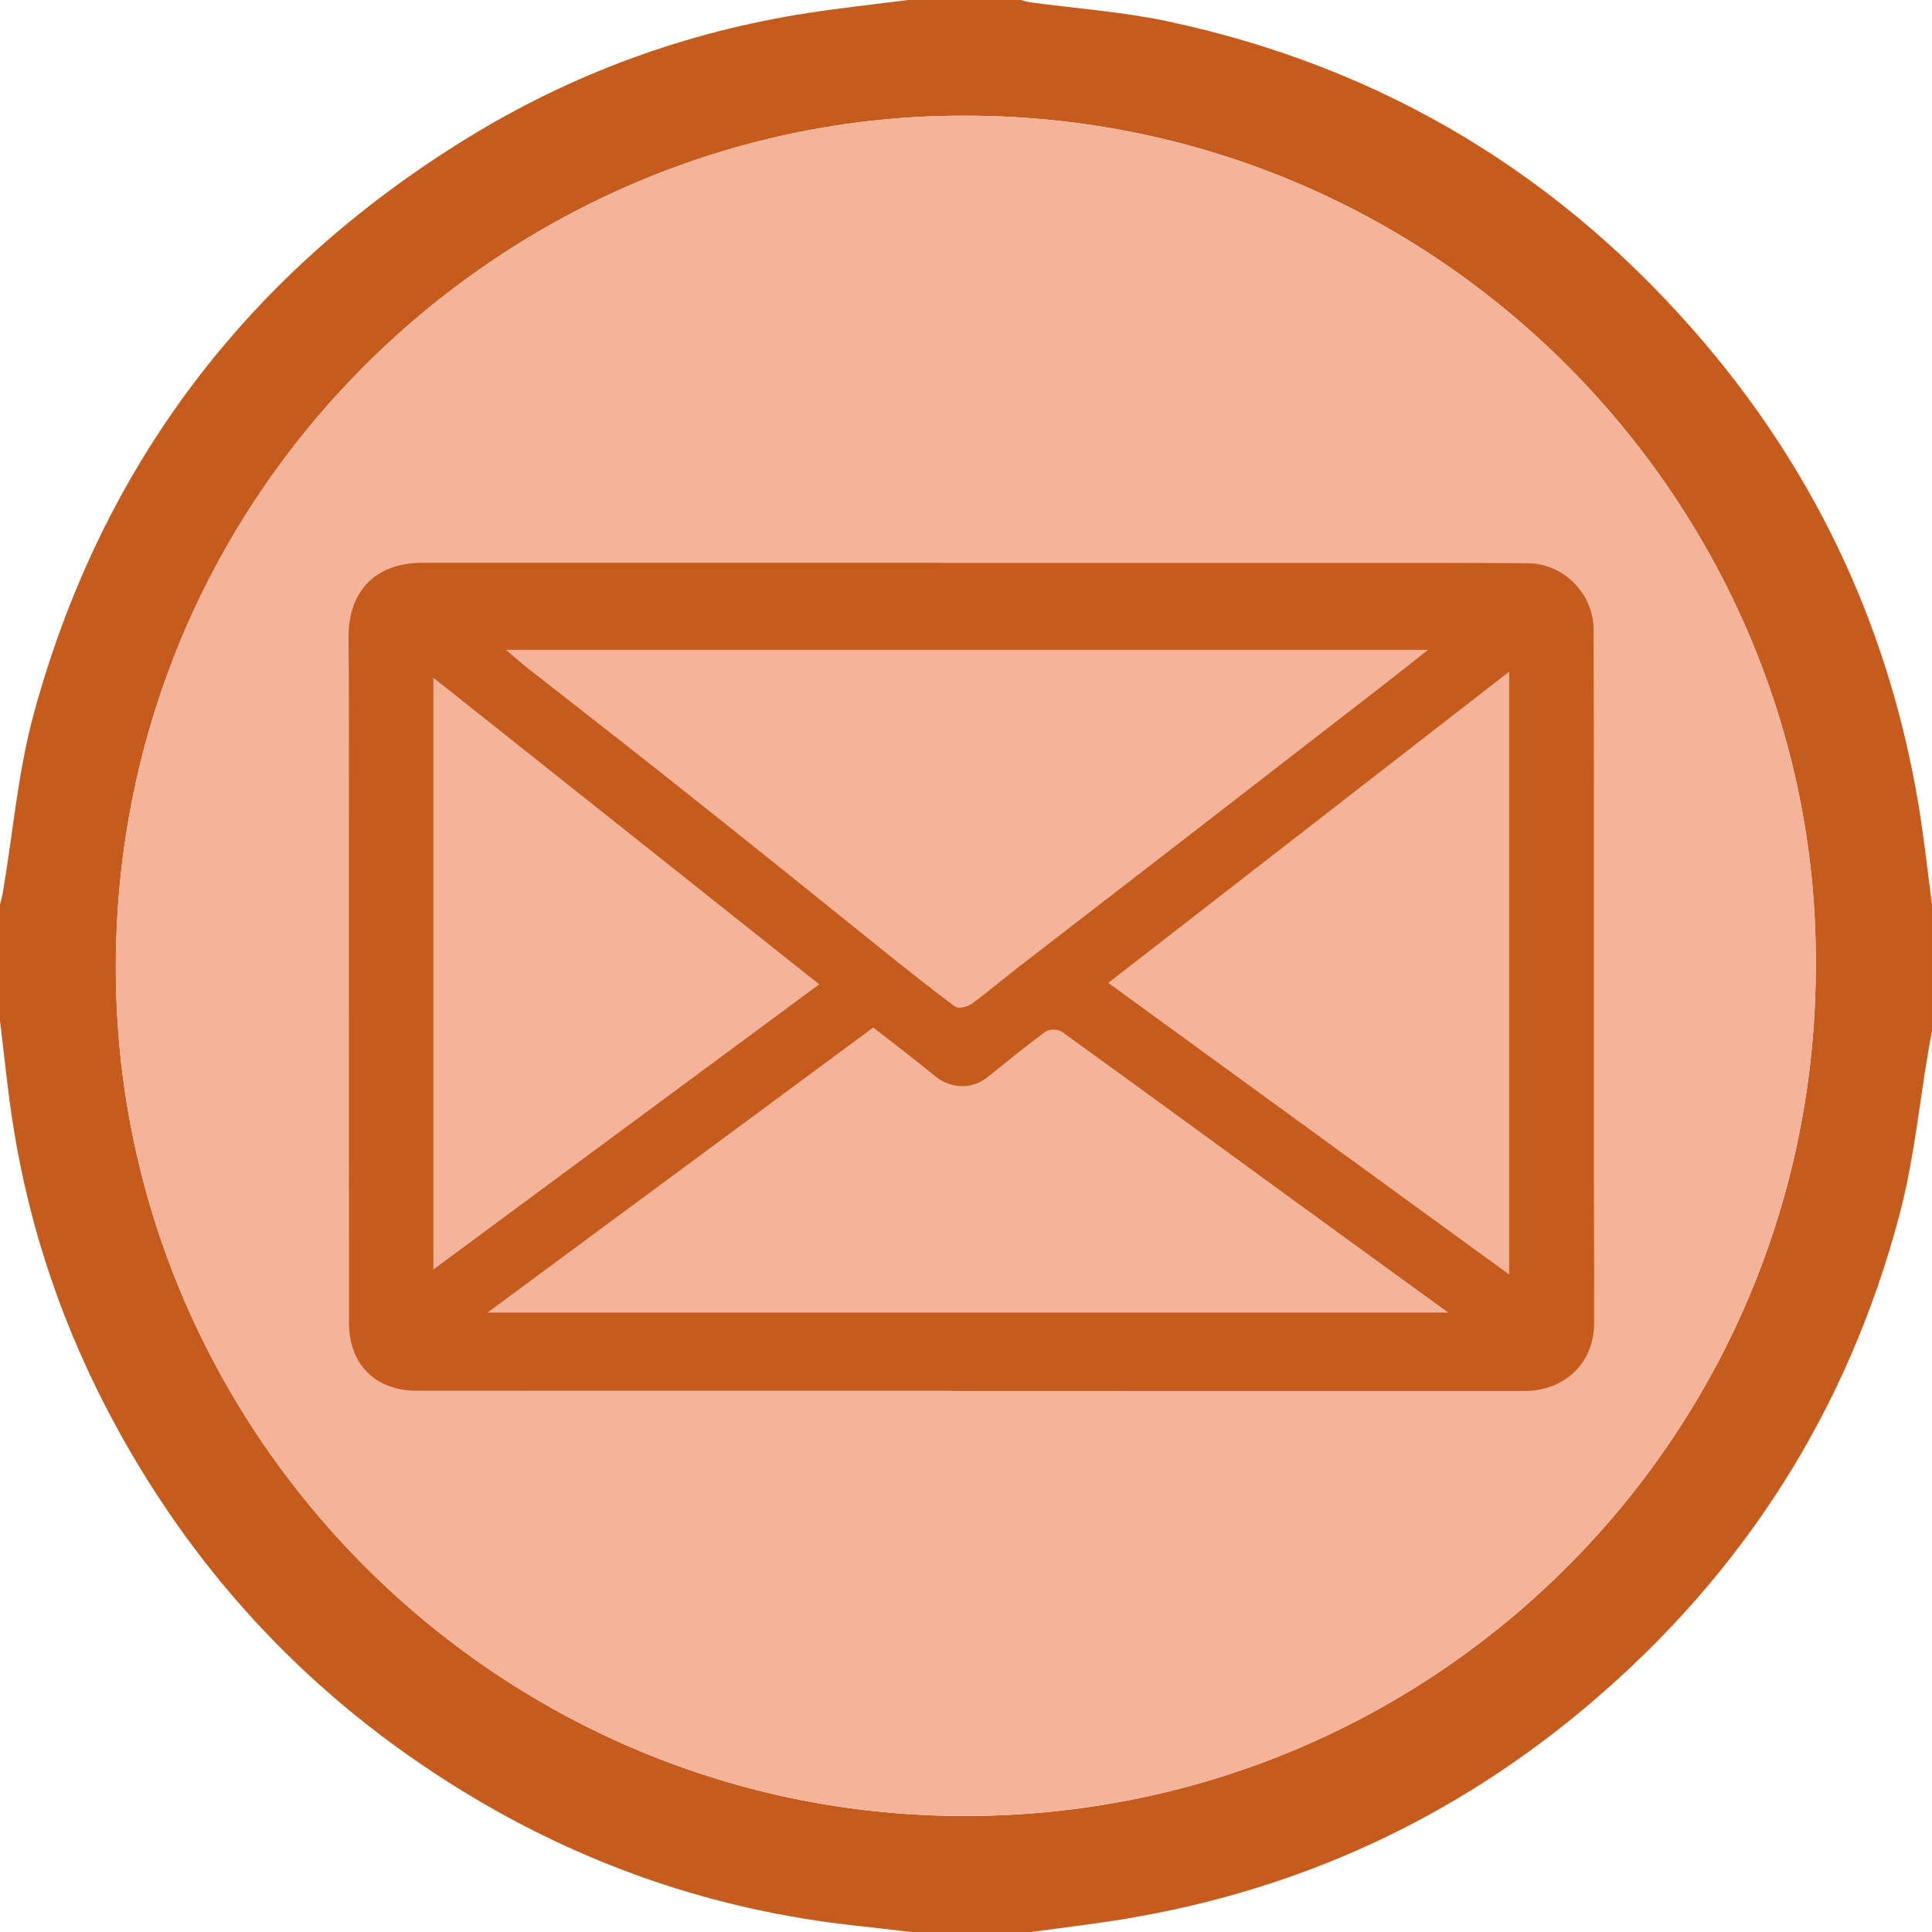 <?xml version="1.0" encoding="UTF-8" standalone="no"?><svg xmlns="http://www.w3.org/2000/svg" xmlns:xlink="http://www.w3.org/1999/xlink" data-name="Layer 1" fill="#000000" height="2059.5" preserveAspectRatio="xMidYMid meet" version="1" viewBox="-0.0 0.0 2059.5 2059.5" width="2059.5" zoomAndPan="magnify"><g id="change1_1"><path d="M0,1088.18c0-41.38,0-82.77,0-124.15,1.1-4.66,2.46-9.28,3.26-13.99,10.7-63.32,16.01-128.1,32.87-189.73C108.43,495.97,263.58,292.03,496.49,148.19c112.21-69.29,234.27-114.18,364.92-134.35C896.7,8.39,932.24,4.57,967.67,0c40.17,0,80.34,0,120.5,0,3.51,.86,6.98,2.04,10.54,2.52,48.71,6.62,98.1,10.01,146.04,20.22,230.44,49.06,421.75,164.96,573.73,344.6,120.89,142.89,196.37,307.46,226.92,492.28,5.72,34.63,9.44,69.59,14.09,104.4v135.11c-1.19,6.43-2.45,12.86-3.56,19.31-10.04,58.56-15.76,118.26-30.84,175.49-54.99,208.7-166.12,383.09-330.83,522.71-143.65,121.78-308.77,197.96-494.58,228.83-33.38,5.55-67.03,9.39-100.56,14.03h-127.81c-19.26-2.21-38.51-4.56-57.79-6.62-151.72-16.25-292.53-64.88-422.24-144.73-157.19-96.77-280.06-226.61-368.23-388.94-54.71-100.73-91.54-207.68-109.27-320.97-5.72-36.51-9.26-73.37-13.79-110.06Zm1935.62-60.46c2.34-493.54-410.31-919.76-935.78-903.98-477.92,14.35-888.84,414.47-876.07,930.93,11.97,483.94,412.84,882.75,907.66,881.17,500.77-1.6,904.99-406.85,904.19-908.12Z" fill="#c55c1e"/></g><g id="change2_1"><path d="M1935.62,1027.72c.8,501.27-403.42,906.52-904.19,908.12-494.82,1.58-895.69-397.23-907.66-881.17C110.99,538.21,521.91,138.09,999.83,123.74c525.47-15.78,938.12,410.44,935.78,903.98Zm-899.92,433.35v.2c196.49,0,392.98-.03,589.46,.03,30.52,.01,52.51-20.18,52.63-50.11,.24-58.38-.25-116.77-.27-175.16-.05-116.16,.03-232.32,0-348.48-.02-72.37,.08-144.75-.33-217.12-.15-26.01-22.75-48.28-48.19-48.5-35.89-.31-71.78-.42-107.67-.42-357.08-.03-714.16-.02-1071.23-.04-37.29,0-56.93,19.49-57.05,56.99-.05,16.42,.33,32.85,.34,49.27,.05,227.51,.03,455.02,.15,682.53,.02,32.3,18.59,50.76,50.87,50.77,197.1,.07,394.19,.04,591.29,.04Z" fill="#f5b399"/></g><g id="change1_2"><path d="M1699.19,1304.17c-.08-22.34-.16-45.44-.17-68.14-.03-63.73-.02-127.45,0-191.18,.01-52.43,.02-104.87,0-157.3,0-13.39,0-26.78,0-40.18,0-58.02,0-118.02-.33-177.06-.21-37.56-32.04-69.56-69.51-69.88-33.14-.28-68.42-.42-107.85-.43-216.13-.02-432.25-.02-648.38-.03-140.95,0-281.9,0-422.86-.01h0c-49.02,0-78.39,29.32-78.54,78.42-.03,8.92,.07,17.91,.17,26.61,.08,7.47,.17,15.2,.17,22.74,.02,79.92,.03,159.84,.04,239.76,.02,145.12,.03,295.18,.11,442.78,.01,21.67,6.81,39.9,19.66,52.71,12.82,12.78,31.05,19.54,52.71,19.55,147.83,.05,298.13,.05,443.48,.04h126.32s0,.19,0,.19h166.6c145.64,0,296.24-.02,444.36,.03h.03c42.78,0,73.94-30.08,74.11-71.52,.14-35.73,.02-72.02-.11-107.11Zm-111.94-544.24v556.5l-370.06-269.23,368.61-286.15,1.45-1.12Zm-131.66-42.1c-65.63,50.86-132.29,102.45-198.13,153.33-26.82,20.73-53.67,41.44-80.51,62.14-34.55,26.65-70.28,54.21-105.38,81.38-6.39,4.94-12.7,10.03-18.8,14.95-9.48,7.64-18.47,14.88-27.79,21.7-23.65-17.77-47.15-36.57-69.94-54.79l-5.36-4.29c-17.68-14.14-35.62-28.61-52.96-42.61-16.82-13.57-34.21-27.61-51.39-41.36-48.54-38.83-92.37-73.86-137.35-109.39-26.9-21.25-54.35-42.68-80.89-63.41-8.93-6.98-18.03-14.08-27.15-21.21h860.24c-1.53,1.19-3.06,2.38-4.59,3.57Zm-525.03,404.48c2.12,1.65,4.24,3.28,6.33,4.9,15.09,11.69,30.7,23.77,45.74,36.17,25.22,20.79,58.86,21.4,83.7,1.53,4.31-3.45,8.61-6.91,12.9-10.37,14.32-11.53,29.08-23.42,43.95-34.47,63.86,46.07,128.49,93.2,191.03,138.81,21.6,15.75,43.2,31.5,64.81,47.24,32.53,23.69,64.71,47.03,98.62,71.62H584.91l345.65-255.42Zm-92.63-73.62l-354.45,261.95V767l354.45,281.68Z" fill="#c55c1e"/></g><g id="change2_2"><path d="M539.34,692.76h982.93c-18.63,14.65-35.98,28.47-53.51,42.06-66.02,51.16-132.07,102.28-198.16,153.35-61.94,47.87-123.97,95.61-185.88,143.51-16.54,12.8-32.43,26.48-49.38,38.69-4.36,3.14-13.85,5.17-17.24,2.66-27.8-20.65-54.81-42.36-81.86-64-34.87-27.88-69.49-56.08-104.35-83.97-45.67-36.54-91.35-73.06-137.25-109.3-44-34.75-88.31-69.11-132.42-103.72-6.42-5.04-12.5-10.5-22.89-19.28Z" fill="#f5b399"/></g><g id="change2_3"><path d="M519.63,1399.22c138.58-102.4,273.92-202.41,411.27-303.9,21.07,16.51,43.63,33.52,65.4,51.46,16.97,13.99,39.46,15.04,56.59,1.34,20.46-16.37,40.68-33.07,61.81-48.52,3.81-2.79,13.27-2.59,17.22,.25,86.83,62.62,173.22,125.85,259.76,188.87,49.53,36.07,99.16,71.99,152.22,110.49H519.63Z" fill="#f5b399"/></g><g id="change2_4"><path d="M1181.42,1047.75c142.91-110.94,283.66-220.2,427.34-331.74v642.63c-142.34-103.56-283.55-206.29-427.34-310.9Z" fill="#f5b399"/></g><g id="change2_5"><path d="M873.27,1049.3c-137.59,101.68-273.19,201.9-411.29,303.95V722.45c137.46,109.24,273.47,217.32,411.29,326.84Z" fill="#f5b399"/></g></svg>